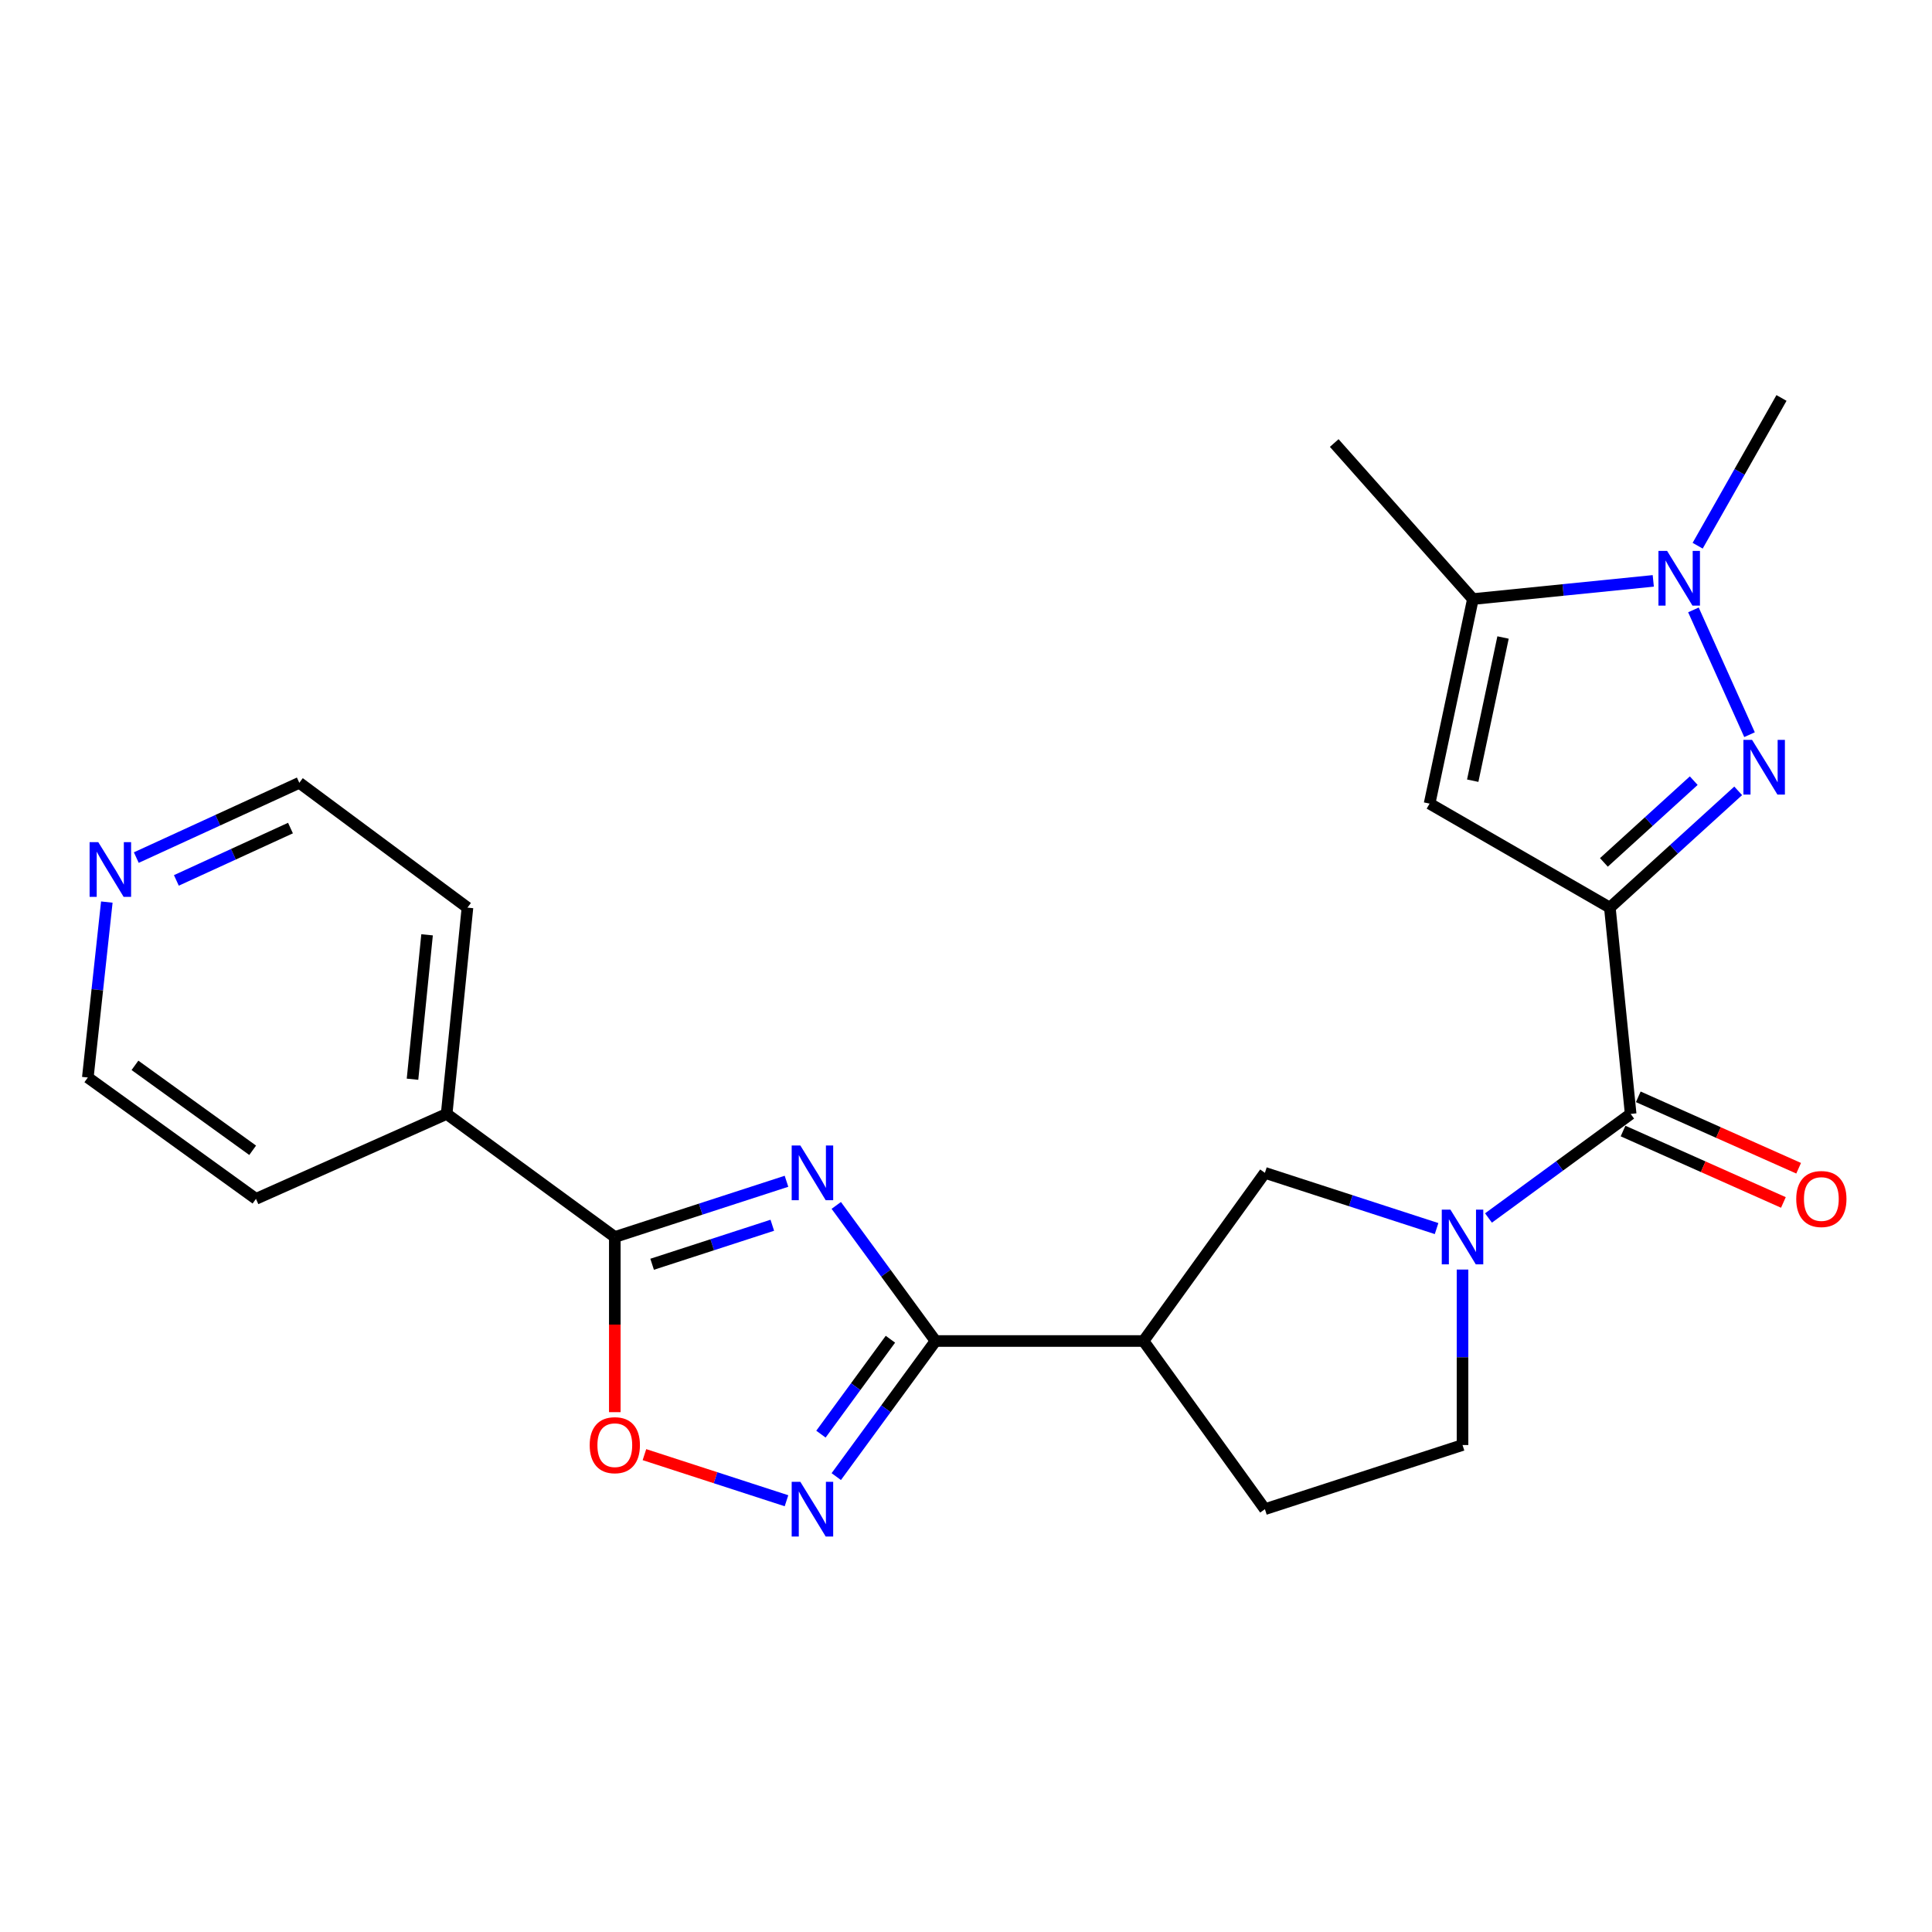 <?xml version='1.0' encoding='iso-8859-1'?>
<svg version='1.1' baseProfile='full'
              xmlns='http://www.w3.org/2000/svg'
                      xmlns:rdkit='http://www.rdkit.org/xml'
                      xmlns:xlink='http://www.w3.org/1999/xlink'
                  xml:space='preserve'
width='1000px' height='1000px' viewBox='0 0 1000 1000'>
<!-- END OF HEADER -->
<rect style='opacity:1.0;fill:#FFFFFF;stroke:none' width='1000' height='1000' x='0' y='0'> </rect>
<path class='bond-0' d='M 833.257,469.786 L 866.471,439.564' style='fill:none;fill-rule:evenodd;stroke:#000000;stroke-width:6px;stroke-linecap:butt;stroke-linejoin:miter;stroke-opacity:1' />
<path class='bond-0' d='M 866.471,439.564 L 899.684,409.342' style='fill:none;fill-rule:evenodd;stroke:#0000FF;stroke-width:6px;stroke-linecap:butt;stroke-linejoin:miter;stroke-opacity:1' />
<path class='bond-0' d='M 830.175,446.381 L 853.424,425.226' style='fill:none;fill-rule:evenodd;stroke:#000000;stroke-width:6px;stroke-linecap:butt;stroke-linejoin:miter;stroke-opacity:1' />
<path class='bond-0' d='M 853.424,425.226 L 876.674,404.07' style='fill:none;fill-rule:evenodd;stroke:#0000FF;stroke-width:6px;stroke-linecap:butt;stroke-linejoin:miter;stroke-opacity:1' />
<path class='bond-1' d='M 833.257,469.786 L 844.026,576.566' style='fill:none;fill-rule:evenodd;stroke:#000000;stroke-width:6px;stroke-linecap:butt;stroke-linejoin:miter;stroke-opacity:1' />
<path class='bond-2' d='M 833.257,469.786 L 739.95,415.949' style='fill:none;fill-rule:evenodd;stroke:#000000;stroke-width:6px;stroke-linecap:butt;stroke-linejoin:miter;stroke-opacity:1' />
<path class='bond-3' d='M 432.853,623.922 L 458.54,659.013' style='fill:none;fill-rule:evenodd;stroke:#0000FF;stroke-width:6px;stroke-linecap:butt;stroke-linejoin:miter;stroke-opacity:1' />
<path class='bond-3' d='M 458.54,659.013 L 484.227,694.104' style='fill:none;fill-rule:evenodd;stroke:#000000;stroke-width:6px;stroke-linecap:butt;stroke-linejoin:miter;stroke-opacity:1' />
<path class='bond-4' d='M 407.086,611.424 L 362.656,625.846' style='fill:none;fill-rule:evenodd;stroke:#0000FF;stroke-width:6px;stroke-linecap:butt;stroke-linejoin:miter;stroke-opacity:1' />
<path class='bond-4' d='M 362.656,625.846 L 318.225,640.267' style='fill:none;fill-rule:evenodd;stroke:#000000;stroke-width:6px;stroke-linecap:butt;stroke-linejoin:miter;stroke-opacity:1' />
<path class='bond-4' d='M 399.742,634.188 L 368.641,644.284' style='fill:none;fill-rule:evenodd;stroke:#0000FF;stroke-width:6px;stroke-linecap:butt;stroke-linejoin:miter;stroke-opacity:1' />
<path class='bond-4' d='M 368.641,644.284 L 337.539,654.379' style='fill:none;fill-rule:evenodd;stroke:#000000;stroke-width:6px;stroke-linecap:butt;stroke-linejoin:miter;stroke-opacity:1' />
<path class='bond-5' d='M 905.553,380.272 L 876.515,315.683' style='fill:none;fill-rule:evenodd;stroke:#0000FF;stroke-width:6px;stroke-linecap:butt;stroke-linejoin:miter;stroke-opacity:1' />
<path class='bond-6' d='M 484.227,694.104 L 591.89,694.104' style='fill:none;fill-rule:evenodd;stroke:#000000;stroke-width:6px;stroke-linecap:butt;stroke-linejoin:miter;stroke-opacity:1' />
<path class='bond-7' d='M 484.227,694.104 L 458.54,729.196' style='fill:none;fill-rule:evenodd;stroke:#000000;stroke-width:6px;stroke-linecap:butt;stroke-linejoin:miter;stroke-opacity:1' />
<path class='bond-7' d='M 458.54,729.196 L 432.853,764.287' style='fill:none;fill-rule:evenodd;stroke:#0000FF;stroke-width:6px;stroke-linecap:butt;stroke-linejoin:miter;stroke-opacity:1' />
<path class='bond-7' d='M 460.879,693.182 L 442.898,717.746' style='fill:none;fill-rule:evenodd;stroke:#000000;stroke-width:6px;stroke-linecap:butt;stroke-linejoin:miter;stroke-opacity:1' />
<path class='bond-7' d='M 442.898,717.746 L 424.917,742.309' style='fill:none;fill-rule:evenodd;stroke:#0000FF;stroke-width:6px;stroke-linecap:butt;stroke-linejoin:miter;stroke-opacity:1' />
<path class='bond-8' d='M 844.026,576.566 L 807.23,603.499' style='fill:none;fill-rule:evenodd;stroke:#000000;stroke-width:6px;stroke-linecap:butt;stroke-linejoin:miter;stroke-opacity:1' />
<path class='bond-8' d='M 807.23,603.499 L 770.434,630.432' style='fill:none;fill-rule:evenodd;stroke:#0000FF;stroke-width:6px;stroke-linecap:butt;stroke-linejoin:miter;stroke-opacity:1' />
<path class='bond-9' d='M 840.083,585.42 L 881.584,603.904' style='fill:none;fill-rule:evenodd;stroke:#000000;stroke-width:6px;stroke-linecap:butt;stroke-linejoin:miter;stroke-opacity:1' />
<path class='bond-9' d='M 881.584,603.904 L 923.084,622.388' style='fill:none;fill-rule:evenodd;stroke:#FF0000;stroke-width:6px;stroke-linecap:butt;stroke-linejoin:miter;stroke-opacity:1' />
<path class='bond-9' d='M 847.97,567.711 L 889.471,586.195' style='fill:none;fill-rule:evenodd;stroke:#000000;stroke-width:6px;stroke-linecap:butt;stroke-linejoin:miter;stroke-opacity:1' />
<path class='bond-9' d='M 889.471,586.195 L 930.972,604.68' style='fill:none;fill-rule:evenodd;stroke:#FF0000;stroke-width:6px;stroke-linecap:butt;stroke-linejoin:miter;stroke-opacity:1' />
<path class='bond-10' d='M 743.569,635.908 L 699.139,621.487' style='fill:none;fill-rule:evenodd;stroke:#0000FF;stroke-width:6px;stroke-linecap:butt;stroke-linejoin:miter;stroke-opacity:1' />
<path class='bond-10' d='M 699.139,621.487 L 654.709,607.065' style='fill:none;fill-rule:evenodd;stroke:#000000;stroke-width:6px;stroke-linecap:butt;stroke-linejoin:miter;stroke-opacity:1' />
<path class='bond-11' d='M 756.998,657.119 L 756.998,702.53' style='fill:none;fill-rule:evenodd;stroke:#0000FF;stroke-width:6px;stroke-linecap:butt;stroke-linejoin:miter;stroke-opacity:1' />
<path class='bond-11' d='M 756.998,702.53 L 756.998,747.941' style='fill:none;fill-rule:evenodd;stroke:#000000;stroke-width:6px;stroke-linecap:butt;stroke-linejoin:miter;stroke-opacity:1' />
<path class='bond-12' d='M 739.95,415.949 L 762.372,310.073' style='fill:none;fill-rule:evenodd;stroke:#000000;stroke-width:6px;stroke-linecap:butt;stroke-linejoin:miter;stroke-opacity:1' />
<path class='bond-12' d='M 762.278,404.084 L 777.973,329.971' style='fill:none;fill-rule:evenodd;stroke:#000000;stroke-width:6px;stroke-linecap:butt;stroke-linejoin:miter;stroke-opacity:1' />
<path class='bond-13' d='M 878.707,282.462 L 900.401,244.224' style='fill:none;fill-rule:evenodd;stroke:#0000FF;stroke-width:6px;stroke-linecap:butt;stroke-linejoin:miter;stroke-opacity:1' />
<path class='bond-13' d='M 900.401,244.224 L 922.095,205.986' style='fill:none;fill-rule:evenodd;stroke:#000000;stroke-width:6px;stroke-linecap:butt;stroke-linejoin:miter;stroke-opacity:1' />
<path class='bond-14' d='M 855.729,300.658 L 809.05,305.365' style='fill:none;fill-rule:evenodd;stroke:#0000FF;stroke-width:6px;stroke-linecap:butt;stroke-linejoin:miter;stroke-opacity:1' />
<path class='bond-14' d='M 809.05,305.365 L 762.372,310.073' style='fill:none;fill-rule:evenodd;stroke:#000000;stroke-width:6px;stroke-linecap:butt;stroke-linejoin:miter;stroke-opacity:1' />
<path class='bond-15' d='M 318.225,640.267 L 231.186,576.566' style='fill:none;fill-rule:evenodd;stroke:#000000;stroke-width:6px;stroke-linecap:butt;stroke-linejoin:miter;stroke-opacity:1' />
<path class='bond-16' d='M 318.225,640.267 L 318.225,685.598' style='fill:none;fill-rule:evenodd;stroke:#000000;stroke-width:6px;stroke-linecap:butt;stroke-linejoin:miter;stroke-opacity:1' />
<path class='bond-16' d='M 318.225,685.598 L 318.225,730.929' style='fill:none;fill-rule:evenodd;stroke:#FF0000;stroke-width:6px;stroke-linecap:butt;stroke-linejoin:miter;stroke-opacity:1' />
<path class='bond-17' d='M 407.086,776.785 L 370.323,764.852' style='fill:none;fill-rule:evenodd;stroke:#0000FF;stroke-width:6px;stroke-linecap:butt;stroke-linejoin:miter;stroke-opacity:1' />
<path class='bond-17' d='M 370.323,764.852 L 333.561,752.919' style='fill:none;fill-rule:evenodd;stroke:#FF0000;stroke-width:6px;stroke-linecap:butt;stroke-linejoin:miter;stroke-opacity:1' />
<path class='bond-18' d='M 762.372,310.073 L 690.593,229.313' style='fill:none;fill-rule:evenodd;stroke:#000000;stroke-width:6px;stroke-linecap:butt;stroke-linejoin:miter;stroke-opacity:1' />
<path class='bond-19' d='M 591.89,694.104 L 654.709,607.065' style='fill:none;fill-rule:evenodd;stroke:#000000;stroke-width:6px;stroke-linecap:butt;stroke-linejoin:miter;stroke-opacity:1' />
<path class='bond-20' d='M 591.89,694.104 L 654.709,781.144' style='fill:none;fill-rule:evenodd;stroke:#000000;stroke-width:6px;stroke-linecap:butt;stroke-linejoin:miter;stroke-opacity:1' />
<path class='bond-21' d='M 756.998,747.941 L 654.709,781.144' style='fill:none;fill-rule:evenodd;stroke:#000000;stroke-width:6px;stroke-linecap:butt;stroke-linejoin:miter;stroke-opacity:1' />
<path class='bond-22' d='M 231.186,576.566 L 132.494,620.527' style='fill:none;fill-rule:evenodd;stroke:#000000;stroke-width:6px;stroke-linecap:butt;stroke-linejoin:miter;stroke-opacity:1' />
<path class='bond-23' d='M 231.186,576.566 L 241.956,469.786' style='fill:none;fill-rule:evenodd;stroke:#000000;stroke-width:6px;stroke-linecap:butt;stroke-linejoin:miter;stroke-opacity:1' />
<path class='bond-23' d='M 213.514,558.603 L 221.053,483.857' style='fill:none;fill-rule:evenodd;stroke:#000000;stroke-width:6px;stroke-linecap:butt;stroke-linejoin:miter;stroke-opacity:1' />
<path class='bond-24' d='M 70.548,443.884 L 112.738,424.532' style='fill:none;fill-rule:evenodd;stroke:#0000FF;stroke-width:6px;stroke-linecap:butt;stroke-linejoin:miter;stroke-opacity:1' />
<path class='bond-24' d='M 112.738,424.532 L 154.927,405.179' style='fill:none;fill-rule:evenodd;stroke:#000000;stroke-width:6px;stroke-linecap:butt;stroke-linejoin:miter;stroke-opacity:1' />
<path class='bond-24' d='M 91.287,455.699 L 120.82,442.152' style='fill:none;fill-rule:evenodd;stroke:#0000FF;stroke-width:6px;stroke-linecap:butt;stroke-linejoin:miter;stroke-opacity:1' />
<path class='bond-24' d='M 120.82,442.152 L 150.352,428.605' style='fill:none;fill-rule:evenodd;stroke:#000000;stroke-width:6px;stroke-linecap:butt;stroke-linejoin:miter;stroke-opacity:1' />
<path class='bond-25' d='M 55.291,466.913 L 50.373,512.316' style='fill:none;fill-rule:evenodd;stroke:#0000FF;stroke-width:6px;stroke-linecap:butt;stroke-linejoin:miter;stroke-opacity:1' />
<path class='bond-25' d='M 50.373,512.316 L 45.455,557.719' style='fill:none;fill-rule:evenodd;stroke:#000000;stroke-width:6px;stroke-linecap:butt;stroke-linejoin:miter;stroke-opacity:1' />
<path class='bond-26' d='M 45.455,557.719 L 132.494,620.527' style='fill:none;fill-rule:evenodd;stroke:#000000;stroke-width:6px;stroke-linecap:butt;stroke-linejoin:miter;stroke-opacity:1' />
<path class='bond-26' d='M 69.854,551.42 L 130.781,595.386' style='fill:none;fill-rule:evenodd;stroke:#000000;stroke-width:6px;stroke-linecap:butt;stroke-linejoin:miter;stroke-opacity:1' />
<path class='bond-27' d='M 154.927,405.179 L 241.956,469.786' style='fill:none;fill-rule:evenodd;stroke:#000000;stroke-width:6px;stroke-linecap:butt;stroke-linejoin:miter;stroke-opacity:1' />
<path  class='atom-1' d='M 414.254 592.905
L 423.534 607.905
Q 424.454 609.385, 425.934 612.065
Q 427.414 614.745, 427.494 614.905
L 427.494 592.905
L 431.254 592.905
L 431.254 621.225
L 427.374 621.225
L 417.414 604.825
Q 416.254 602.905, 415.014 600.705
Q 413.814 598.505, 413.454 597.825
L 413.454 621.225
L 409.774 621.225
L 409.774 592.905
L 414.254 592.905
' fill='#0000FF'/>
<path  class='atom-2' d='M 906.864 382.953
L 916.144 397.953
Q 917.064 399.433, 918.544 402.113
Q 920.024 404.793, 920.104 404.953
L 920.104 382.953
L 923.864 382.953
L 923.864 411.273
L 919.984 411.273
L 910.024 394.873
Q 908.864 392.953, 907.624 390.753
Q 906.424 388.553, 906.064 387.873
L 906.064 411.273
L 902.384 411.273
L 902.384 382.953
L 906.864 382.953
' fill='#0000FF'/>
<path  class='atom-5' d='M 750.738 626.107
L 760.018 641.107
Q 760.938 642.587, 762.418 645.267
Q 763.898 647.947, 763.978 648.107
L 763.978 626.107
L 767.738 626.107
L 767.738 654.427
L 763.858 654.427
L 753.898 638.027
Q 752.738 636.107, 751.498 633.907
Q 750.298 631.707, 749.938 631.027
L 749.938 654.427
L 746.258 654.427
L 746.258 626.107
L 750.738 626.107
' fill='#0000FF'/>
<path  class='atom-7' d='M 862.892 285.144
L 872.172 300.144
Q 873.092 301.624, 874.572 304.304
Q 876.052 306.984, 876.132 307.144
L 876.132 285.144
L 879.892 285.144
L 879.892 313.464
L 876.012 313.464
L 866.052 297.064
Q 864.892 295.144, 863.652 292.944
Q 862.452 290.744, 862.092 290.064
L 862.092 313.464
L 858.412 313.464
L 858.412 285.144
L 862.892 285.144
' fill='#0000FF'/>
<path  class='atom-9' d='M 414.254 766.984
L 423.534 781.984
Q 424.454 783.464, 425.934 786.144
Q 427.414 788.824, 427.494 788.984
L 427.494 766.984
L 431.254 766.984
L 431.254 795.304
L 427.374 795.304
L 417.414 778.904
Q 416.254 776.984, 415.014 774.784
Q 413.814 772.584, 413.454 771.904
L 413.454 795.304
L 409.774 795.304
L 409.774 766.984
L 414.254 766.984
' fill='#0000FF'/>
<path  class='atom-12' d='M 305.225 748.021
Q 305.225 741.221, 308.585 737.421
Q 311.945 733.621, 318.225 733.621
Q 324.505 733.621, 327.865 737.421
Q 331.225 741.221, 331.225 748.021
Q 331.225 754.901, 327.825 758.821
Q 324.425 762.701, 318.225 762.701
Q 311.985 762.701, 308.585 758.821
Q 305.225 754.941, 305.225 748.021
M 318.225 759.501
Q 322.545 759.501, 324.865 756.621
Q 327.225 753.701, 327.225 748.021
Q 327.225 742.461, 324.865 739.661
Q 322.545 736.821, 318.225 736.821
Q 313.905 736.821, 311.545 739.621
Q 309.225 742.421, 309.225 748.021
Q 309.225 753.741, 311.545 756.621
Q 313.905 759.501, 318.225 759.501
' fill='#FF0000'/>
<path  class='atom-15' d='M 929.729 620.607
Q 929.729 613.807, 933.089 610.007
Q 936.449 606.207, 942.729 606.207
Q 949.009 606.207, 952.369 610.007
Q 955.729 613.807, 955.729 620.607
Q 955.729 627.487, 952.329 631.407
Q 948.929 635.287, 942.729 635.287
Q 936.489 635.287, 933.089 631.407
Q 929.729 627.527, 929.729 620.607
M 942.729 632.087
Q 947.049 632.087, 949.369 629.207
Q 951.729 626.287, 951.729 620.607
Q 951.729 615.047, 949.369 612.247
Q 947.049 609.407, 942.729 609.407
Q 938.409 609.407, 936.049 612.207
Q 933.729 615.007, 933.729 620.607
Q 933.729 626.327, 936.049 629.207
Q 938.409 632.087, 942.729 632.087
' fill='#FF0000'/>
<path  class='atom-18' d='M 50.858 435.885
L 60.138 450.885
Q 61.058 452.365, 62.538 455.045
Q 64.018 457.725, 64.098 457.885
L 64.098 435.885
L 67.858 435.885
L 67.858 464.205
L 63.978 464.205
L 54.018 447.805
Q 52.858 445.885, 51.618 443.685
Q 50.418 441.485, 50.058 440.805
L 50.058 464.205
L 46.378 464.205
L 46.378 435.885
L 50.858 435.885
' fill='#0000FF'/>
</svg>
